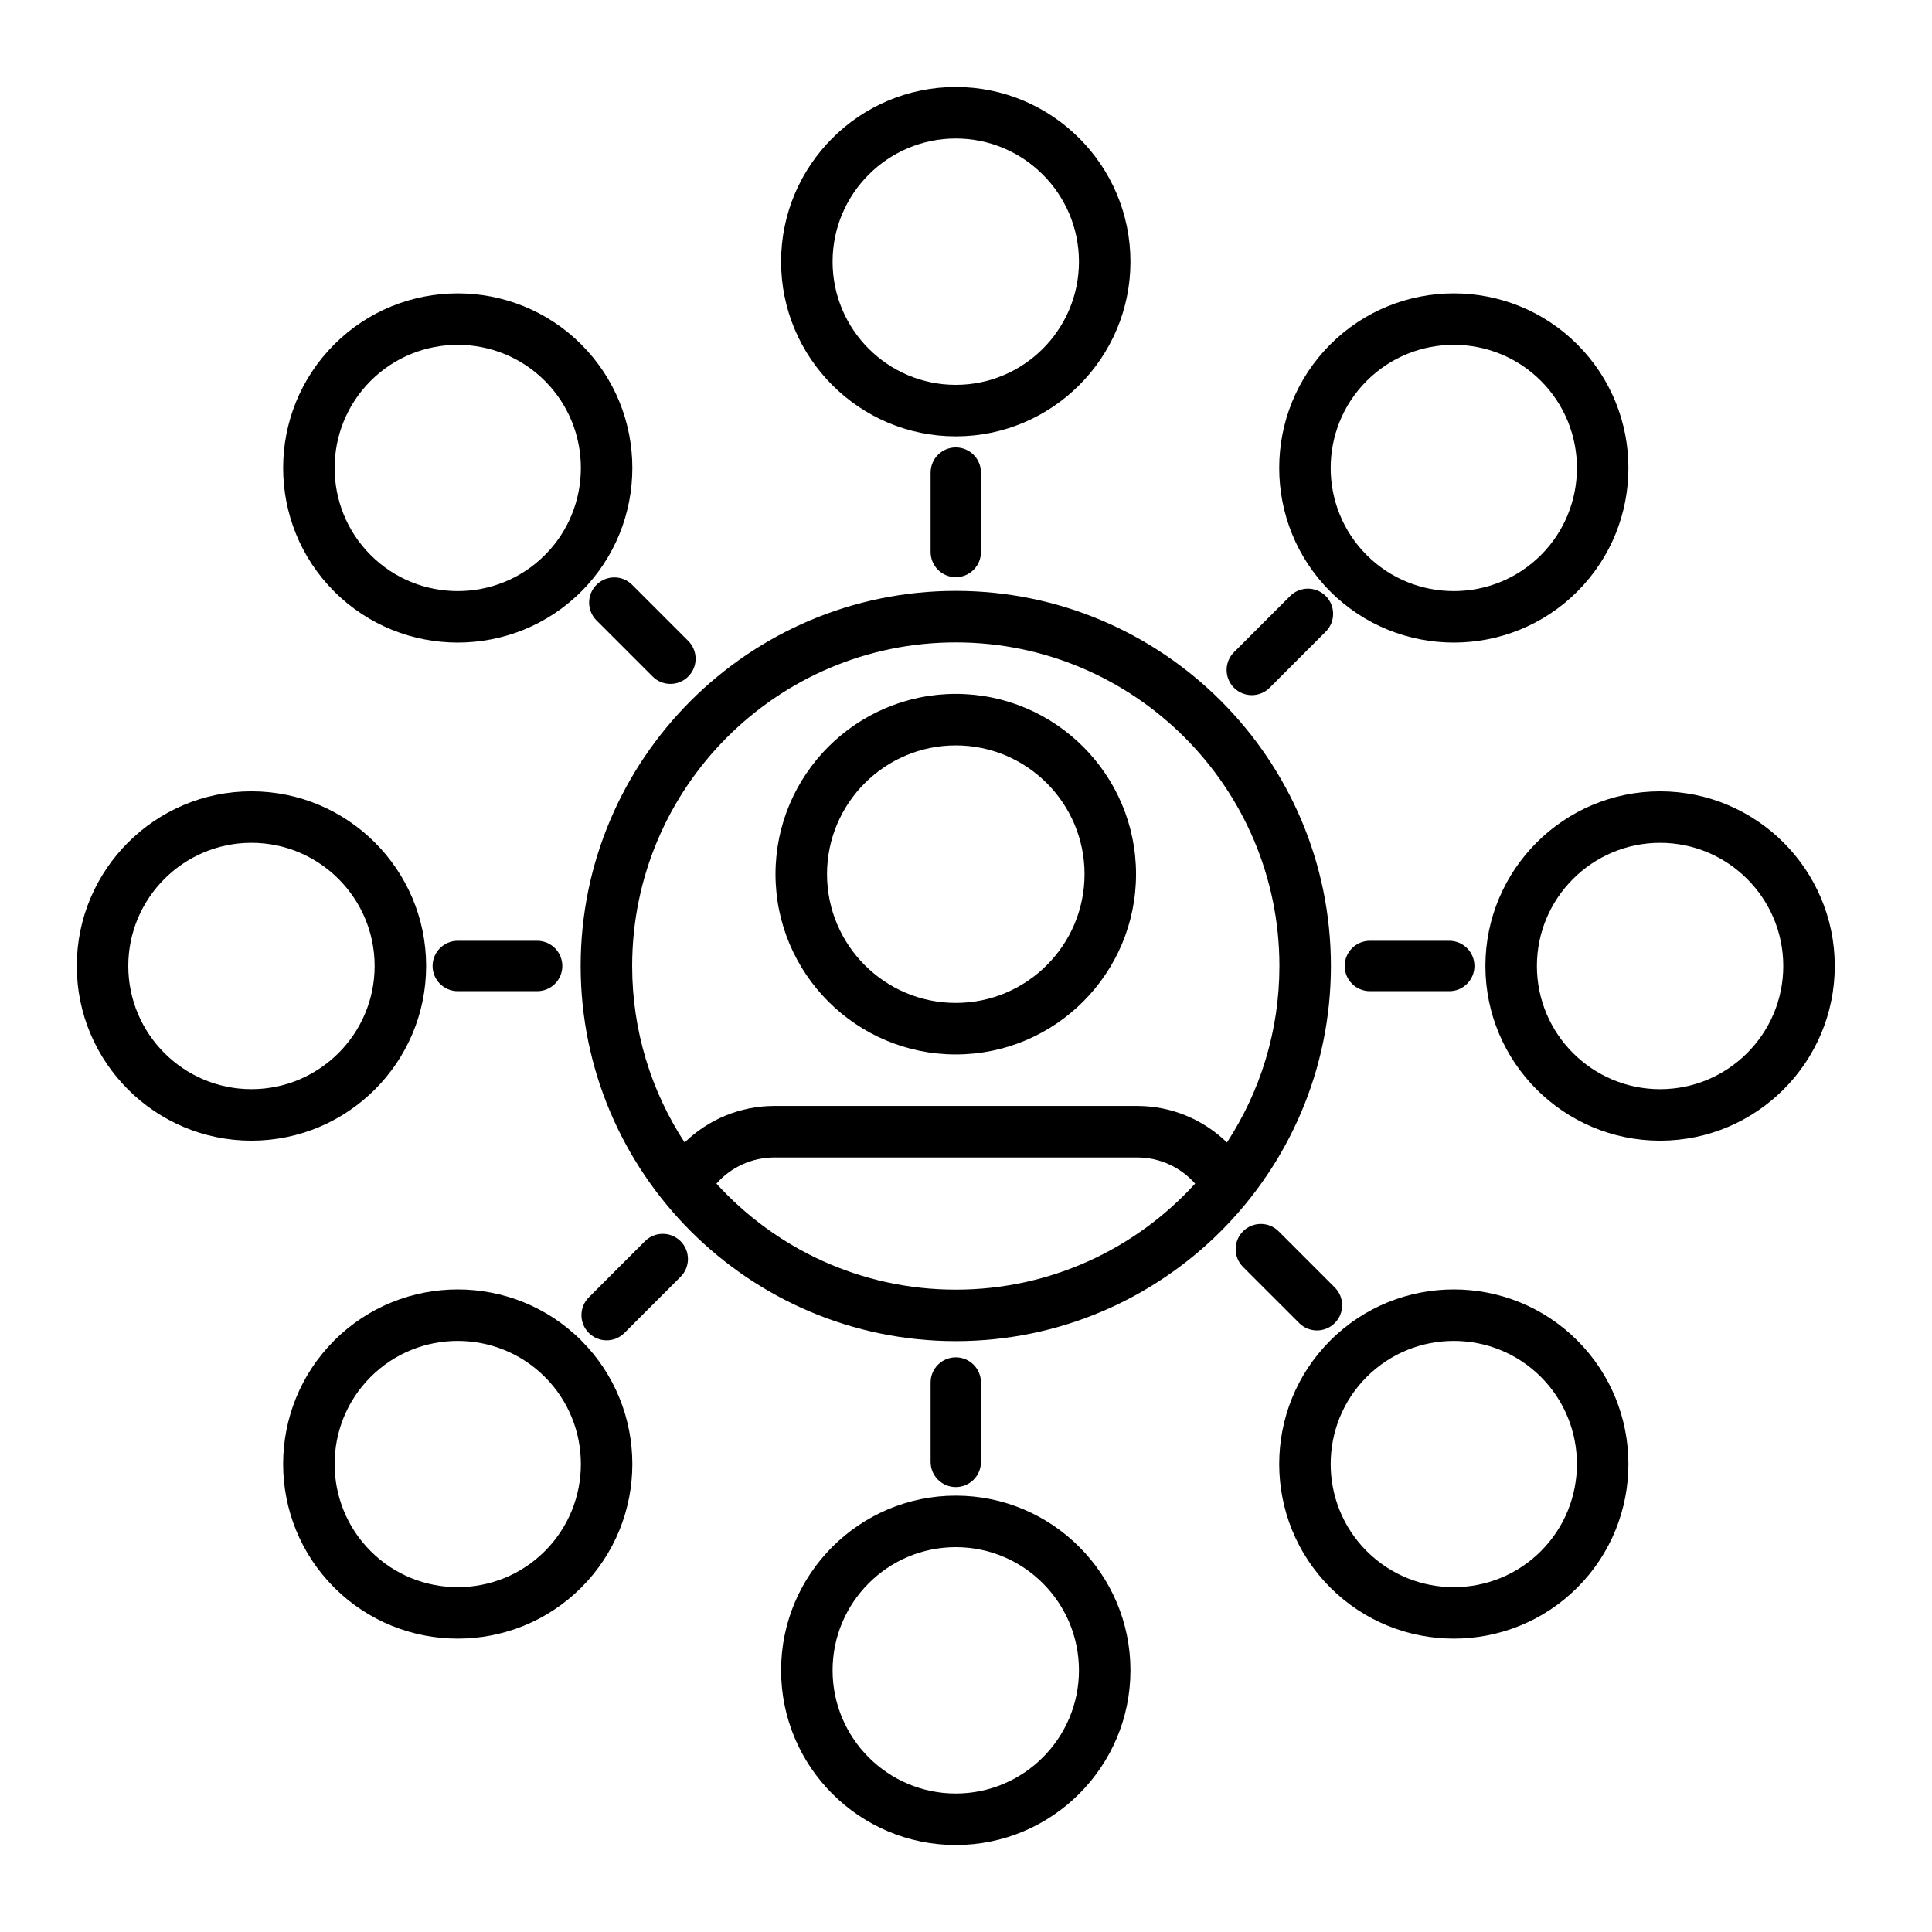 <?xml version="1.0" encoding="UTF-8"?>
<!-- Uploaded to: SVG Repo, www.svgrepo.com, Generator: SVG Repo Mixer Tools -->
<svg fill="#000000" width="800px" height="800px" version="1.1" viewBox="144 144 512 512" xmlns="http://www.w3.org/2000/svg">
 <g>
  <path d="m397.29 327.89c-26.34 0-47.773 21.434-47.773 47.773s21.434 47.773 47.773 47.773c26.344 0 47.773-21.434 47.773-47.773s-21.43-47.773-47.773-47.773zm0 81.895c-18.812 0-34.121-15.305-34.121-34.121s15.309-34.125 34.121-34.125c18.816 0 34.125 15.309 34.125 34.125s-15.309 34.121-34.125 34.121z"/>
  <path d="m397.29 300.59c-54.812 0-99.41 44.598-99.41 99.41 0 54.816 44.598 99.414 99.41 99.414 54.816 0 99.414-44.598 99.414-99.414 0-54.812-44.598-99.41-99.414-99.41zm0 185.18c-25.102 0-47.727-10.848-63.426-28.098 3.844-4.356 9.402-6.938 15.348-6.938h96.156c5.945 0 11.508 2.582 15.352 6.938-15.699 17.25-38.324 28.098-63.43 28.098zm71.859-39.004c-6.281-6.113-14.762-9.68-23.781-9.68h-96.156c-9.016 0-17.5 3.566-23.777 9.68-8.793-13.461-13.906-29.523-13.906-46.762 0-47.289 38.473-85.762 85.762-85.762 47.289 0 85.766 38.473 85.766 85.762 0 17.238-5.117 33.301-13.906 46.762z"/>
  <path d="m397.29 540.36c-25.523 0-46.293 20.77-46.293 46.293 0 25.527 20.77 46.293 46.293 46.293 25.527 0 46.293-20.766 46.293-46.293 0-25.523-20.766-46.293-46.293-46.293zm0 78.938c-18 0-32.645-14.645-32.645-32.645s14.645-32.645 32.645-32.645 32.645 14.645 32.645 32.645-14.645 32.645-32.645 32.645z"/>
  <path d="m397.29 259.64c25.527 0 46.293-20.77 46.293-46.293 0-25.527-20.766-46.293-46.293-46.293-25.523 0-46.293 20.766-46.293 46.293 0 25.523 20.77 46.293 46.293 46.293zm0-78.938c18 0 32.645 14.645 32.645 32.645s-14.645 32.645-32.645 32.645-32.645-14.645-32.645-32.645 14.645-32.645 32.645-32.645z"/>
  <path d="m496.54 499.25c-18.051 18.051-18.051 47.418 0 65.469 18.047 18.047 47.418 18.047 65.469 0 18.047-18.051 18.047-47.418 0-65.469-18.051-18.051-47.422-18.051-65.469 0zm55.816 55.816c-12.727 12.73-33.438 12.73-46.168 0-12.723-12.727-12.73-33.438 0-46.164 12.73-12.727 33.441-12.727 46.168 0 12.727 12.727 12.727 33.438 0 46.164z"/>
  <path d="m298.04 300.75c18.051-18.047 18.051-47.418 0-65.469-18.047-18.047-47.414-18.047-65.469 0-18.047 18.051-18.047 47.422 0 65.469 18.055 18.051 47.422 18.051 65.469 0zm-55.812-55.816c12.723-12.73 33.434-12.73 46.164 0 12.727 12.727 12.727 33.438 0 46.164-12.73 12.73-33.441 12.727-46.164 0-12.73-12.727-12.73-33.438 0-46.164z"/>
  <path d="m562.01 300.75c18.047-18.047 18.047-47.418 0-65.469-18.051-18.047-47.422-18.047-65.469 0-18.051 18.051-18.051 47.422 0 65.469 18.047 18.051 47.418 18.051 65.469 0zm-55.82-55.816c12.73-12.73 33.441-12.73 46.168 0 12.727 12.727 12.727 33.438 0 46.164-12.727 12.73-33.438 12.73-46.168 0-12.73-12.727-12.73-33.438 0-46.164z"/>
  <path d="m232.57 499.25c-18.047 18.051-18.047 47.418 0 65.469 18.055 18.047 47.422 18.047 65.469 0 18.051-18.051 18.051-47.418 0-65.469-18.047-18.051-47.414-18.051-65.469 0zm55.82 55.816c-12.73 12.73-33.441 12.73-46.164 0-12.73-12.727-12.73-33.438 0-46.164 12.723-12.727 33.434-12.727 46.164 0 12.73 12.727 12.73 33.438 0 46.164z"/>
  <path d="m583.94 353.71c-25.527 0-46.293 20.766-46.293 46.293 0 25.523 20.766 46.289 46.293 46.289 25.523 0 46.293-20.766 46.293-46.289 0-25.527-20.77-46.293-46.293-46.293zm0 78.934c-18 0-32.645-14.645-32.645-32.641 0-18 14.645-32.645 32.645-32.645s32.645 14.645 32.645 32.645c0 17.996-14.645 32.641-32.645 32.641z"/>
  <path d="m256.93 400c0-25.527-20.766-46.293-46.293-46.293-25.523 0-46.289 20.766-46.289 46.293 0 25.523 20.766 46.289 46.289 46.289 25.527 0 46.293-20.766 46.293-46.289zm-46.293 32.641c-17.996 0-32.641-14.645-32.641-32.641 0-18 14.645-32.645 32.641-32.645 18 0 32.645 14.645 32.645 32.645 0 17.996-14.645 32.641-32.645 32.641z"/>
  <path d="m390.62 269.25v21.039c0 3.684 2.988 6.672 6.672 6.672 3.684 0 6.672-2.988 6.672-6.672v-21.039c0-3.684-2.988-6.676-6.672-6.676-3.684 0-6.672 2.992-6.672 6.676z" fill-rule="evenodd"/>
  <path d="m390.62 510.38v21.039c0 3.684 2.988 6.672 6.672 6.672 3.684 0 6.672-2.988 6.672-6.672v-21.039c0-3.684-2.988-6.672-6.672-6.672-3.684 0-6.672 2.988-6.672 6.672z" fill-rule="evenodd"/>
  <path d="m485.9 301.95-14.879 14.879c-2.606 2.606-2.606 6.832 0 9.438 2.606 2.602 6.832 2.602 9.438 0l14.879-14.879c2.602-2.606 2.602-6.832 0-9.438-2.606-2.606-6.836-2.602-9.438 0z" fill-rule="evenodd"/>
  <path d="m314.92 472.93-14.875 14.879c-2.606 2.606-2.606 6.832 0 9.438 2.602 2.606 6.832 2.606 9.434 0l14.879-14.879c2.606-2.602 2.606-6.832 0-9.438-2.606-2.602-6.832-2.602-9.438 0z" fill-rule="evenodd"/>
  <path d="m326.39 313.85-14.875-14.879c-2.606-2.602-6.832-2.602-9.438 0-2.606 2.606-2.606 6.832 0 9.438l14.879 14.879c2.602 2.602 6.832 2.606 9.434 0 2.606-2.606 2.606-6.832 0-9.438z" fill-rule="evenodd"/>
  <path d="m497.73 485.19-14.879-14.879c-2.606-2.606-6.832-2.606-9.438 0-2.602 2.606-2.602 6.832 0 9.438l14.879 14.875c2.606 2.606 6.832 2.606 9.438 0 2.606-2.602 2.602-6.832 0-9.434z" fill-rule="evenodd"/>
  <path d="m528.07 393.32h-21.039c-3.684 0-6.676 2.992-6.676 6.676 0 3.68 2.992 6.672 6.676 6.672h21.039c3.684 0 6.672-2.992 6.672-6.672 0-3.684-2.988-6.676-6.672-6.676z" fill-rule="evenodd"/>
  <path d="m286.35 393.32h-21.039c-3.684 0-6.672 2.992-6.672 6.676 0 3.68 2.988 6.672 6.672 6.672h21.039c3.684 0 6.672-2.992 6.672-6.672 0-3.684-2.988-6.676-6.672-6.676z" fill-rule="evenodd"/>
 </g>
</svg>